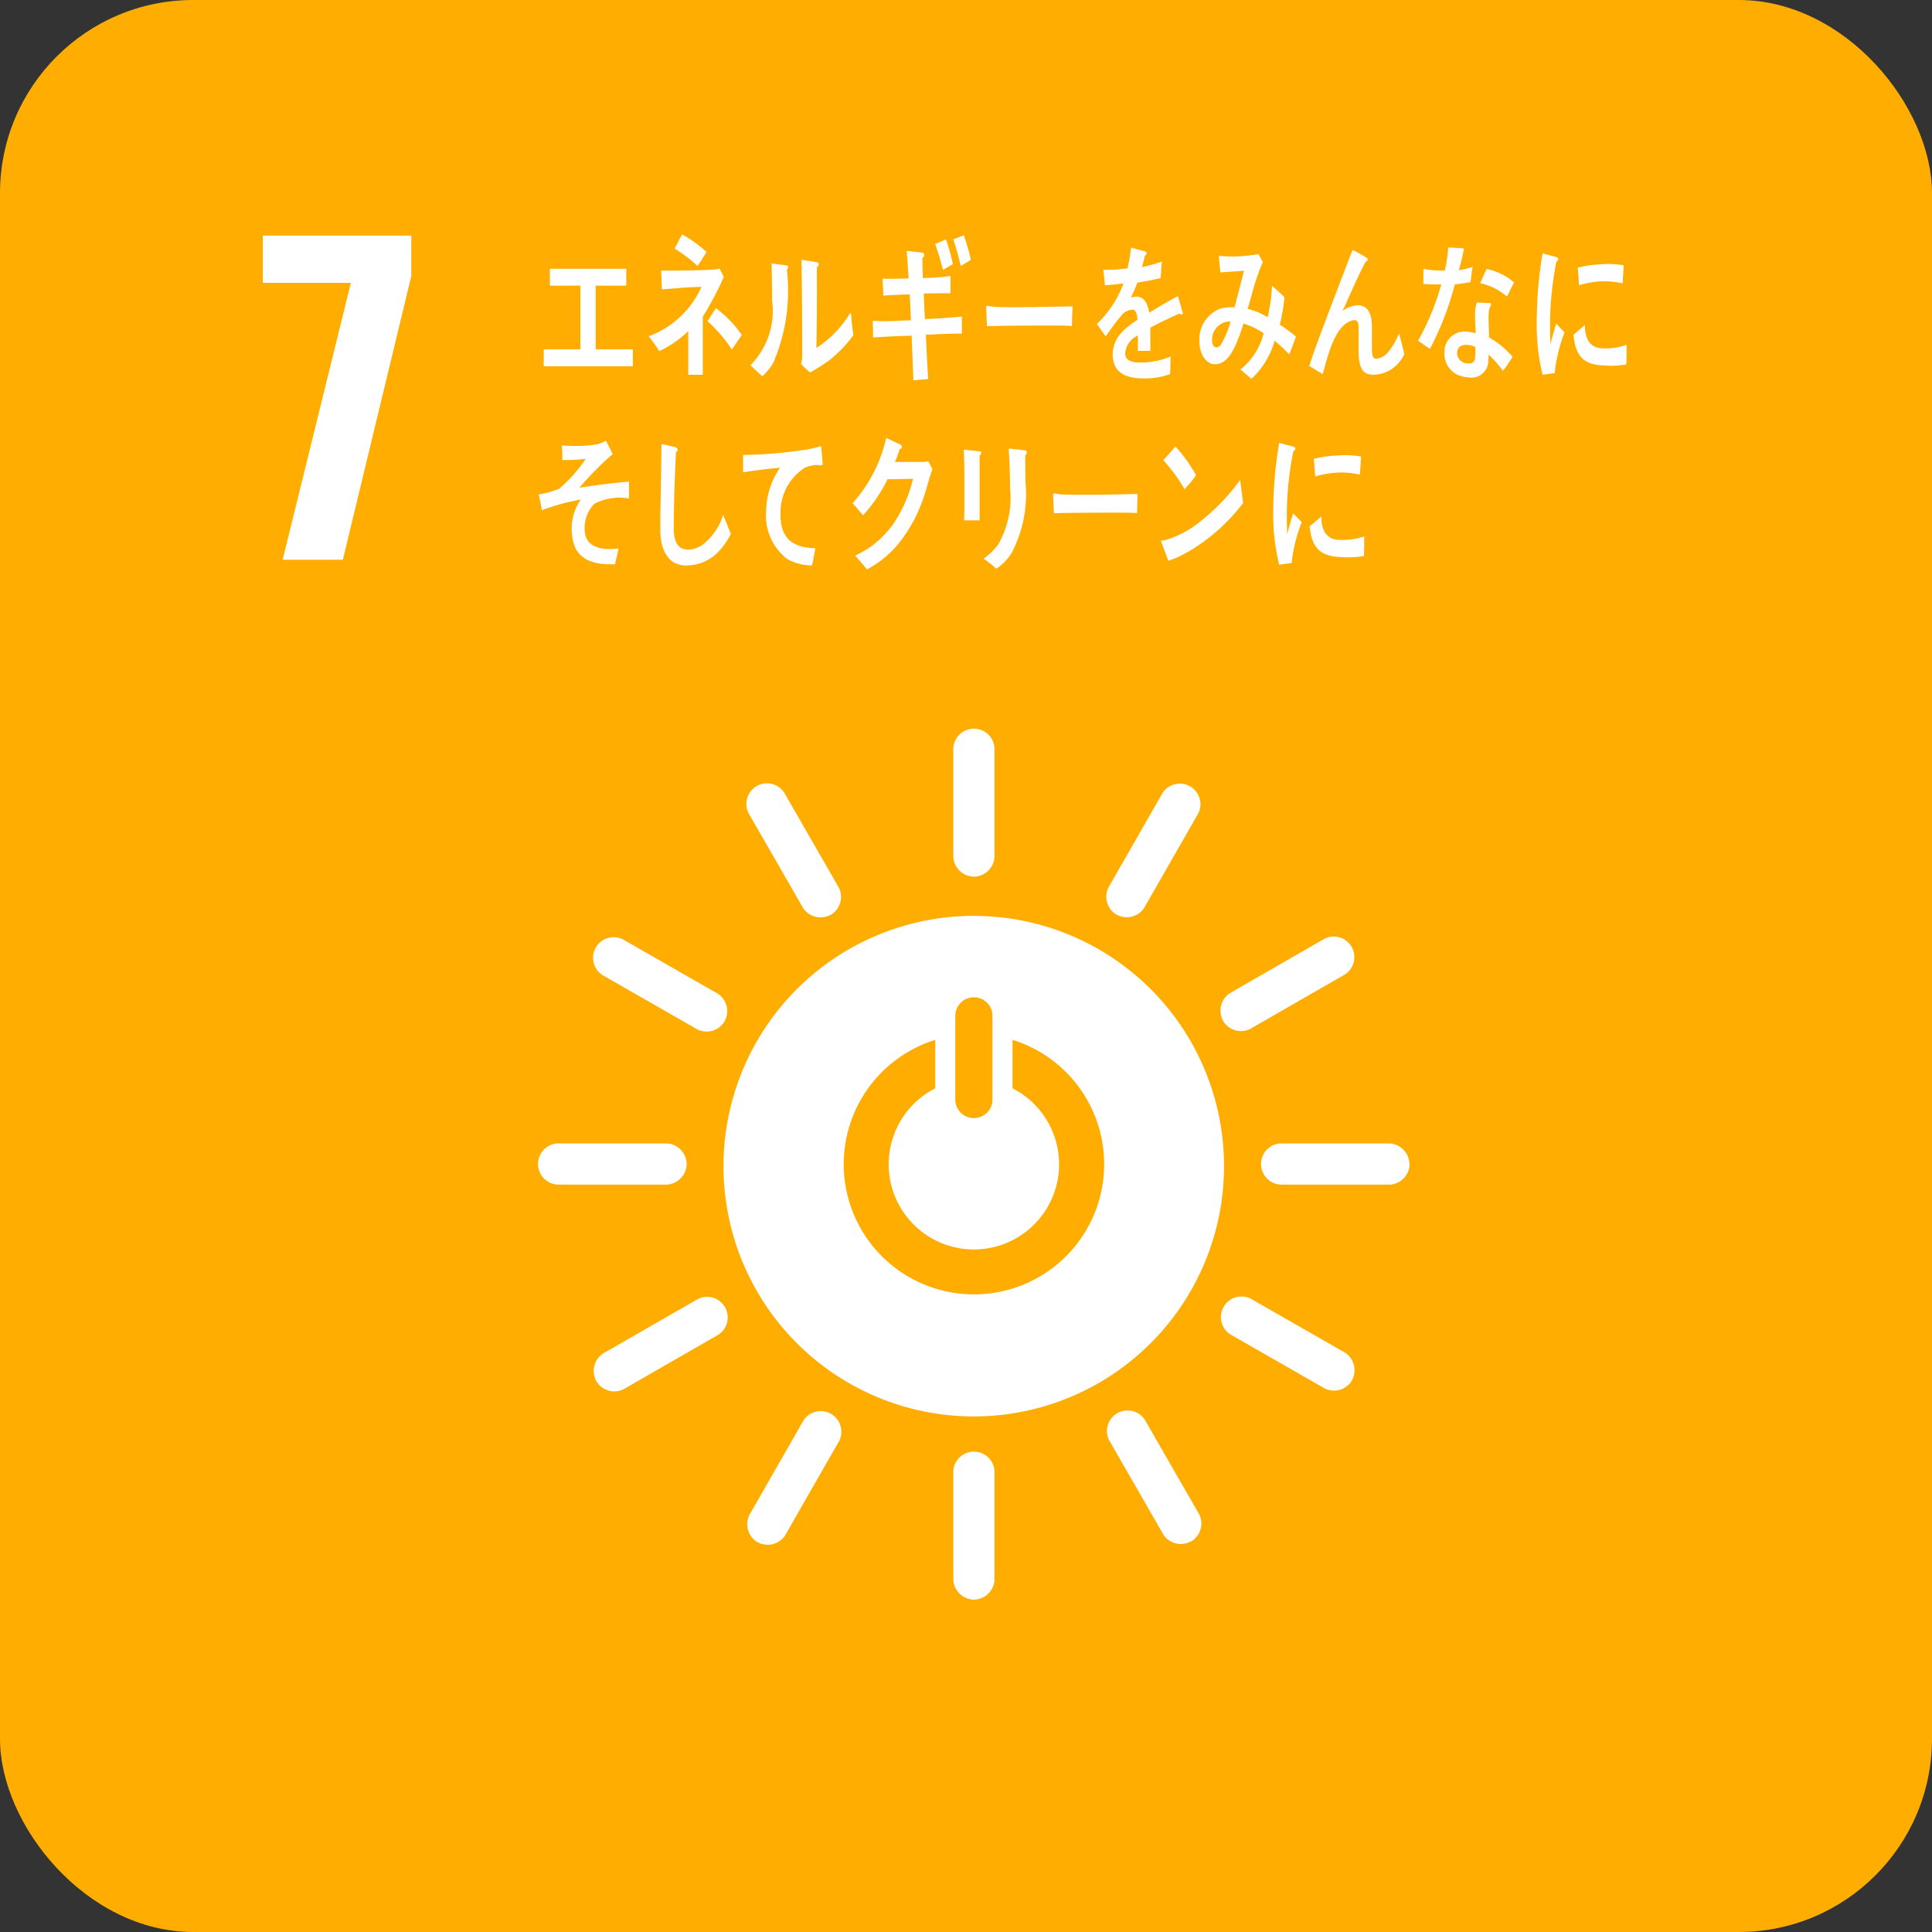 <svg xmlns="http://www.w3.org/2000/svg" width="50" height="50" viewBox="0 0 50 50">
  <rect x="0" y="0" width="50" height="50" fill="#333333" stroke="none"/>
  <g id="_共通_sdgsロゴ" data-name="【共通】sdgsロゴ" transform="translate(-703 -1410)">
    <rect id="長方形_1278" data-name="長方形 1278" width="50" height="50" rx="5" transform="translate(703 1410)" fill="#ffad00"/>
    <rect id="長方形_1271" data-name="長方形 1271" width="43.987" height="43.987" transform="translate(706.74 1412.273)" fill="#ffad00"/>
    <path id="パス_13894" data-name="パス 13894" d="M115.865,118.411h-2.278v-1.222h3.842v1.046l-1.771,7.342H114.1Z" transform="translate(596.215 1298.909)" fill="#fff"/>
    <path id="パス_13895" data-name="パス 13895" d="M467.535,630.182a6.477,6.477,0,1,0,6.476,6.476,6.476,6.476,0,0,0-6.476-6.476m-.479,2.558a.482.482,0,0,1,.962,0v2.224a.482.482,0,0,1-.962,0Zm.481,7.237a3.369,3.369,0,0,1-1-6.586v1.254a2.205,2.205,0,1,0,2,0V633.39a3.369,3.369,0,0,1-1,6.587" transform="translate(260.667 803.521)" fill="#fff"/>
    <path id="パス_13896" data-name="パス 13896" d="M325.2,802.3a.542.542,0,0,0-.5-.532h-2.836a.533.533,0,0,0,0,1.065H324.7a.543.543,0,0,0,.5-.533" transform="translate(395.57 637.824)" fill="#fff"/>
    <path id="パス_13897" data-name="パス 13897" d="M870.33,802.3a.542.542,0,0,0-.5-.532H867a.533.533,0,0,0,0,1.065h2.836a.543.543,0,0,0,.5-.533" transform="translate(-130.855 637.824)" fill="#fff"/>
    <path id="パス_13898" data-name="パス 13898" d="M634.82,1037.8a.542.542,0,0,0,.531-.5v-2.836a.534.534,0,0,0-1.065,0v2.836a.544.544,0,0,0,.534.5" transform="translate(93.386 413.598)" fill="#fff"/>
    <path id="パス_13899" data-name="パス 13899" d="M839.328,919.284a.542.542,0,0,0-.168-.708l-2.461-1.409a.534.534,0,0,0-.529.924l2.462,1.409a.543.543,0,0,0,.7-.216" transform="translate(-101.34 526.437)" fill="#fff"/>
    <path id="パス_13900" data-name="パス 13900" d="M479.106,1006.8a.542.542,0,0,0,.708-.168l1.409-2.461a.534.534,0,0,0-.924-.529l-1.409,2.461a.544.544,0,0,0,.216.7" transform="translate(243.5 443.111)" fill="#fff"/>
    <path id="パス_13901" data-name="パス 13901" d="M752.238,1006.542a.541.541,0,0,0,.213-.7l-1.414-2.459a.534.534,0,0,0-.923.531l1.413,2.458a.543.543,0,0,0,.71.165" transform="translate(-18.414 443.352)" fill="#fff"/>
    <path id="パス_13902" data-name="パス 13902" d="M363.189,919.711a.541.541,0,0,0,.7.212l2.458-1.414a.533.533,0,0,0-.53-.923L363.355,919a.543.543,0,0,0-.165.711" transform="translate(355.244 526.033)" fill="#fff"/>
    <path id="パス_13903" data-name="パス 13903" d="M634.82,492.679a.542.542,0,0,0,.531-.5v-2.836a.534.534,0,0,0-1.065,0v2.836a.544.544,0,0,0,.534.5" transform="translate(93.386 940.009)" fill="#fff"/>
    <path id="パス_13904" data-name="パス 13904" d="M366.206,648.506a.541.541,0,0,0-.168-.708l-2.461-1.409a.533.533,0,0,0-.529.924l2.461,1.409a.543.543,0,0,0,.7-.216" transform="translate(355.546 787.923)" fill="#fff"/>
    <path id="パス_13905" data-name="パス 13905" d="M749.878,533.676a.542.542,0,0,0,.708-.168l1.409-2.461a.534.534,0,0,0-.924-.529l-1.409,2.461a.543.543,0,0,0,.216.7" transform="translate(-17.979 899.995)" fill="#fff"/>
    <path id="パス_13906" data-name="パス 13906" d="M480.491,533.98a.541.541,0,0,0,.213-.7l-1.414-2.459a.533.533,0,0,0-.923.531l1.414,2.458a.543.543,0,0,0,.711.166" transform="translate(244.008 899.697)" fill="#fff"/>
    <path id="パス_13907" data-name="パス 13907" d="M835.748,647.965a.542.542,0,0,0,.7.213l2.458-1.414a.533.533,0,0,0-.53-.923l-2.459,1.414a.543.543,0,0,0-.166.711" transform="translate(-101.097 788.453)" fill="#fff"/>
    <path id="パス_13908" data-name="パス 13908" d="M325.424,144.716v-.437h.948v-1.648h-.789v-.437h1.977v.437h-.792v1.648h.962v.437Z" transform="translate(391.648 1274.762)" fill="#fff"/>
    <path id="パス_13909" data-name="パス 13909" d="M406.151,118.338v.456c0,.346,0,.694,0,1.037h-.376c0-.378,0-.754,0-1.13a2.7,2.7,0,0,1-.751.519,3.442,3.442,0,0,0-.273-.385,2.4,2.4,0,0,0,1.365-1.276c-.341,0-.682.042-1.023.062-.007-.163-.012-.323-.021-.485.439,0,.881,0,1.32-.025a.769.769,0,0,0,.193-.029l.11.217a8.143,8.143,0,0,1-.549,1.038m-.133-1.321a3.505,3.505,0,0,0-.591-.448c.066-.125.128-.245.193-.371a3.459,3.459,0,0,1,.633.456c-.075.126-.152.247-.235.364m.89,2.162a3.823,3.823,0,0,0-.629-.736l.217-.334a2.938,2.938,0,0,1,.67.693Z" transform="translate(315.037 1299.867)" fill="#fff"/>
    <path id="パス_13910" data-name="パス 13910" d="M482.182,135.743a4.729,4.729,0,0,1-.347,2.4,1.437,1.437,0,0,1-.287.356c-.1-.085-.238-.217-.309-.284a2,2,0,0,0,.561-1.677c0-.313-.006-.642-.012-.957l.395.051a.038.038,0,0,1,.033.043.1.1,0,0,1-.033.063m1.1,2.347a5.1,5.1,0,0,1-.5.317,2.259,2.259,0,0,1-.234-.22.808.808,0,0,0,.03-.207v-.521c0-.652-.009-1.317-.018-1.969l.413.067a.047.047,0,0,1,.032.051.094.094,0,0,1-.045.072c-.006.182,0,.36,0,.542,0,.512-.006,1.038-.015,1.55a2.7,2.7,0,0,0,.686-.63c.062-.076.119-.166.178-.25.006-.008.012-.021.021-.021s.015.042.015.051c.012.178.033.347.057.52a3.28,3.28,0,0,1-.621.649" transform="translate(241.182 1281.237)" fill="#fff"/>
    <path id="パス_13911" data-name="パス 13911" d="M574.864,119.434c.019.384.035.763.06,1.148-.128.013-.255.018-.383.035-.013-.388-.032-.771-.043-1.159-.335.012-.667.024-1,.048q0-.215-.009-.432c.076.006.152.007.229.01.254.006.507-.017.76-.023-.01-.224-.018-.443-.032-.667-.228,0-.454.016-.683.027,0-.143-.015-.292-.021-.436.223.005.448,0,.674-.007-.013-.24-.029-.476-.048-.716l.406.049a.06.06,0,0,1,.049.061.085.085,0,0,1-.049.074c0,.175.009.348.011.523a6.893,6.893,0,0,0,.716-.055c0,.153,0,.3,0,.447-.231,0-.463,0-.692.008.011.219.018.439.031.66.318-.013.639-.033.957-.065,0,.148,0,.3,0,.44-.309,0-.621.017-.93.03m.438-1.677a6.369,6.369,0,0,0-.2-.67l.282-.119a6.044,6.044,0,0,1,.177.639Zm.462-.1a6.837,6.837,0,0,0-.193-.689l.271-.108a4.742,4.742,0,0,1,.182.637Z" transform="translate(152.097 1299.228)" fill="#fff"/>
    <path id="パス_13912" data-name="パス 13912" d="M661.315,170.62c-.181-.012-.323-.012-.47-.012-.168,0-1.325,0-1.729.016-.006-.155-.015-.353-.018-.469,0-.058.022-.062.042-.058a1.372,1.372,0,0,0,.184.027c.193.012.4.008.622.008.46,0,.871-.013,1.386-.019-.01.155-.013.351-.017.507" transform="translate(69.426 1247.817)" fill="#fff"/>
    <path id="パス_13913" data-name="パス 13913" d="M744.59,127.666a.066.066,0,0,1-.041-.019c-.2.081-.578.264-.759.365v.6l-.323,0c0-.055,0-.113,0-.179v-.217a.544.544,0,0,0-.329.462c0,.156.126.236.375.236a2.036,2.036,0,0,0,.8-.155l-.012.454a1.878,1.878,0,0,1-.687.113c-.537,0-.8-.206-.8-.622a.839.839,0,0,1,.224-.559,1.954,1.954,0,0,1,.416-.333c-.006-.175-.05-.265-.128-.265a.368.368,0,0,0-.282.148,3.064,3.064,0,0,0-.212.264c-.1.136-.164.229-.2.276-.05-.07-.126-.175-.227-.319a2.786,2.786,0,0,0,.69-1.051c-.145.022-.307.038-.482.05-.011-.148-.027-.284-.044-.4a3.856,3.856,0,0,0,.627-.039,3.841,3.841,0,0,0,.093-.535l.37.1a.046.046,0,0,1,.033.046.065.065,0,0,1-.044.058c-.014.067-.039.168-.074.3a3.8,3.8,0,0,0,.512-.144l-.031.426c-.151.04-.353.078-.605.121a2.617,2.617,0,0,1-.17.388.466.466,0,0,1,.156-.026c.167,0,.276.135.326.415.219-.139.468-.283.74-.431l.126.434c0,.031-.011.047-.033.047" transform="translate(-11.018 1290.468)" fill="#fff"/>
    <path id="パス_13914" data-name="パス 13914" d="M821.981,133.761a4.361,4.361,0,0,0-.373-.349,2.139,2.139,0,0,1-.6.985l-.285-.241a1.739,1.739,0,0,0,.6-.936,1.8,1.8,0,0,0-.522-.25c-.044.137-.088.276-.142.406-.128.324-.3.651-.6.644-.244-.006-.407-.286-.4-.625a.844.844,0,0,1,.555-.817,1.043,1.043,0,0,1,.355-.028c.069-.273.175-.658.245-.949l-.61.043-.043-.426.031,0a3.75,3.75,0,0,0,1-.049c.032.07.071.138.109.206a6.146,6.146,0,0,0-.234.655c-.053.187-.1.375-.16.557a1.8,1.8,0,0,1,.519.217,4.379,4.379,0,0,0,.113-.816c.11.1.22.191.323.3a5.2,5.2,0,0,1-.121.709,3.6,3.6,0,0,1,.419.309c-.055.151-.111.3-.172.455m-2-.379c0,.1.027.194.106.2a.139.139,0,0,0,.123-.07,2.349,2.349,0,0,0,.25-.6.472.472,0,0,0-.479.47" transform="translate(-85.62 1285.406)" fill="#fff"/>
    <path id="パス_13915" data-name="パス 13915" d="M904.322,131.215c-.39,0-.361-.46-.361-.821v-.358c0-.105,0-.233-.106-.232a.271.271,0,0,0-.078.015c-.441.145-.607.9-.745,1.383l-.347-.213c.12-.372.255-.734.393-1.1.155-.407.307-.817.466-1.223.087-.226.169-.456.264-.678a3.491,3.491,0,0,1,.369.208.042.042,0,0,1,.02.037.05.05,0,0,1-.05.05c-.2.381-.372.783-.551,1.175-.018.038-.035.072-.052.106a.771.771,0,0,1,.39-.145c.285,0,.373.243.373.57,0,.2,0,.388,0,.583,0,.1.012.232.112.232a.485.485,0,0,0,.33-.2,1.875,1.875,0,0,0,.259-.46c.047.18.094.357.136.537a.893.893,0,0,1-.818.537" transform="translate(-165.801 1288.481)" fill="#fff"/>
    <path id="パス_13916" data-name="パス 13916" d="M986.175,127.068c-.144.026-.265.046-.408.059a7.573,7.573,0,0,1-.643,1.668c-.1-.064-.206-.137-.306-.211a6.743,6.743,0,0,0,.6-1.458,3.368,3.368,0,0,1-.465-.011c0-.129,0-.26,0-.392a1.122,1.122,0,0,0,.155.027,2.4,2.4,0,0,0,.4.018,3.8,3.8,0,0,0,.089-.592c.156,0,.3.014.407.022a4.49,4.49,0,0,1-.134.563,2.762,2.762,0,0,0,.355-.083c-.016.128-.035.259-.052.391m.843,2.3a2.75,2.75,0,0,0-.375-.424c0,.043,0,.085-.007.126a.439.439,0,0,1-.532.462.779.779,0,0,1-.277-.073.6.6,0,0,1-.326-.57.52.52,0,0,1,.564-.54,1.388,1.388,0,0,1,.242.041c0-.18-.021-.357-.013-.536a.837.837,0,0,1,.048-.259l.267.012c.018,0,.1-.011.1.034,0,.008,0,.012,0,.015a.513.513,0,0,0-.064.231c-.01.2.011.41.011.614a2.232,2.232,0,0,1,.608.5,4.111,4.111,0,0,1-.245.36m-.714-.608a.448.448,0,0,0-.209-.059c-.113-.009-.255.019-.268.2a.277.277,0,0,0,.268.278c.11.009.192-.012.2-.176.006-.081.006-.16.005-.242m.818-1.311a1.535,1.535,0,0,0-.694-.347l.166-.368a1.558,1.558,0,0,1,.71.347Z" transform="translate(-245.117 1290.232)" fill="#fff"/>
    <path id="パス_13917" data-name="パス 13917" d="M414.627,277.267a1.156,1.156,0,0,1-.734.257c-.393,0-.64-.306-.662-.843-.005-.072,0-.144,0-.215,0-.2,0-.408.008-.616.009-.488.014-.98.02-1.468.086.015.174.035.261.057a.458.458,0,0,1,.108.027c.022.011.049.026.049.06a.077.077,0,0,1-.041.064c-.033.659-.058,1.323-.058,1.982,0,.336.111.541.368.541a.679.679,0,0,0,.352-.109,1.532,1.532,0,0,0,.557-.79l.2.491a1.8,1.8,0,0,1-.426.563" transform="translate(306.859 1147.111)" fill="#fff"/>
    <path id="パス_13918" data-name="パス 13918" d="M477.557,276.315c-.011,0-.023,0-.034-.005a.828.828,0,0,0-.374.064,1.355,1.355,0,0,0-.636,1.177c-.028.782.473.894.9.912-.026.146-.053.3-.087.443l-.056,0a1.336,1.336,0,0,1-.578-.161,1.414,1.414,0,0,1-.554-1.225,2.053,2.053,0,0,1,.36-1.141c-.318.027-.638.066-.954.119,0-.151-.006-.3,0-.45a12.144,12.144,0,0,0,1.638-.14,3.127,3.127,0,0,0,.381-.091c.006.058.039.433.038.463a.033.033,0,0,1-.038.036" transform="translate(246.688 1145.727)" fill="#fff"/>
    <path id="パス_13919" data-name="パス 13919" d="M560.335,270.8c-.045.151-.084.307-.134.453a3.842,3.842,0,0,1-.709,1.322,2.647,2.647,0,0,1-.786.629c-.1-.122-.2-.244-.305-.357a2.8,2.8,0,0,0,.46-.272,2.639,2.639,0,0,0,.5-.508,3.521,3.521,0,0,0,.537-1.208l-.659.013a4,4,0,0,1-.632.931c-.089-.1-.178-.213-.273-.311a3.745,3.745,0,0,0,.87-1.691l.371.173a.064.064,0,0,1,.036.059.055.055,0,0,1-.054.054c-.042.113-.077.231-.127.336.237,0,.474,0,.711,0a.5.5,0,0,0,.152-.02c.035.071.074.134.107.206-.021.066-.045.133-.065.2" transform="translate(166.73 1151.532)" fill="#fff"/>
    <path id="パス_13920" data-name="パス 13920" d="M642.7,278.083v.158c0,.505,0,1.015,0,1.521h-.4c0-.094.006-.189.006-.279v-.558c0-.332,0-.664-.016-.992l.424.045a.033.033,0,0,1,.03.034.092.092,0,0,1-.047.071m1.184,0c0,.23.006.456.006.686a3.275,3.275,0,0,1-.362,1.845,1.362,1.362,0,0,1-.392.4,3.488,3.488,0,0,0-.329-.26,1.637,1.637,0,0,0,.374-.362,2.424,2.424,0,0,0,.311-1.453c0-.347-.018-.694-.036-1.037l.421.049a.055.055,0,0,1,.05.053.1.1,0,0,1-.044.076" transform="translate(85.652 1143.704)" fill="#fff"/>
    <path id="パス_13921" data-name="パス 13921" d="M711.746,312.023c-.18-.011-.322-.011-.466-.011-.168,0-1.286,0-1.687.016-.006-.151-.016-.343-.019-.457,0-.056.023-.061.042-.056a1.544,1.544,0,0,0,.182.027c.193.011.568.007.788.007.458,0,.665-.012,1.175-.019-.009.151-.012.344-.015.494" transform="translate(20.681 1111.255)" fill="#fff"/>
    <path id="パス_13922" data-name="パス 13922" d="M791.556,278.822a2.079,2.079,0,0,1-.486.219c-.017-.049-.19-.506-.19-.506,0-.016.013-.016.021-.016a.414.414,0,0,0,.119-.02,2.557,2.557,0,0,0,.881-.477,5.363,5.363,0,0,0,1.029-1.073c.023.2.05.4.075.6a4.887,4.887,0,0,1-1.45,1.278m-.064-1.635a4.208,4.208,0,0,0-.552-.754c.108-.113.21-.234.315-.352a3.748,3.748,0,0,1,.533.741,2.65,2.65,0,0,1-.3.365" transform="translate(-57.834 1145.47)" fill="#fff"/>
    <path id="パス_13923" data-name="パス 13923" d="M876.038,276.607c-.106.012-.212.027-.321.043a5.521,5.521,0,0,1-.153-1.483,10.543,10.543,0,0,1,.153-1.669l.256.066a.82.82,0,0,1,.127.036.049.049,0,0,1,.033.051.051.051,0,0,1-.047.051,8.455,8.455,0,0,0-.171,1.732c0,.142.006.28.006.422.053-.178.1-.358.159-.536l.221.228a4.025,4.025,0,0,0-.262,1.059m1.874-.185a2.136,2.136,0,0,1-.539.033c-.421-.015-.814-.09-.866-.8.1-.083.2-.171.3-.25,0,.406.172.588.446.6a1.7,1.7,0,0,0,.664-.089c0,.17,0,.34-.007.513m-.107-2.109a2.077,2.077,0,0,0-.683-.047,2.8,2.8,0,0,0-.472.092c-.012-.141-.021-.316-.036-.456a3.273,3.273,0,0,1,.668-.089,2.2,2.2,0,0,1,.556.031c-.01.155-.019.313-.033.47" transform="translate(-139.612 1147.965)" fill="#fff"/>
    <path id="パス_13924" data-name="パス 13924" d="M1074.77,133.662c-.1.012-.206.027-.313.042a5.663,5.663,0,0,1-.149-1.478,10.781,10.781,0,0,1,.149-1.664l.25.066a.77.77,0,0,1,.123.036.049.049,0,0,1,.033.051.05.05,0,0,1-.046.051,8.611,8.611,0,0,0-.167,1.727c0,.141.006.279.006.421.052-.177.1-.357.155-.535l.215.228a4.106,4.106,0,0,0-.255,1.056m1.855-.229a2.044,2.044,0,0,1-.524.033c-.41-.014-.792-.09-.842-.8.1-.083.193-.17.292-.249,0,.4.167.587.434.6a1.615,1.615,0,0,0,.646-.089c0,.17,0,.339-.006.512m-.1-2.1a1.986,1.986,0,0,0-.665-.047,2.657,2.657,0,0,0-.459.092c-.012-.141-.02-.315-.035-.455a3.152,3.152,0,0,1,.65-.089,2.106,2.106,0,0,1,.541.031c-.01.155-.018.313-.032.468" transform="translate(-331.536 1285.995)" fill="#fff"/>
    <path id="パス_13925" data-name="パス 13925" d="M323.021,273.442a.9.9,0,0,0-.243.787c.06.355.458.395.666.391.066,0,.135-.007.2-.015-.03.138-.064.273-.093.409H323.5c-.407.009-.991-.058-1.057-.734a1.31,1.31,0,0,1,.221-.941,5.66,5.66,0,0,0-1.007.275c-.022-.138-.052-.273-.08-.408a2.422,2.422,0,0,0,.532-.149,3.973,3.973,0,0,0,.684-.772,4.21,4.21,0,0,1-.607.03c0-.128,0-.256-.015-.382a3.52,3.52,0,0,0,.915-.025.853.853,0,0,0,.228-.093c.061.113.121.231.175.347a8.219,8.219,0,0,0-.86.87c.427-.068.856-.12,1.283-.159,0,.146,0,.293,0,.438a1.407,1.407,0,0,0-.883.131" transform="translate(395.366 1149.59)" fill="#fff"/>
    <rect id="長方形_1272" data-name="長方形 1272" width="44.622" height="44.622" transform="translate(705.273 1412.806)" fill="none"/>
  </g>
</svg>
